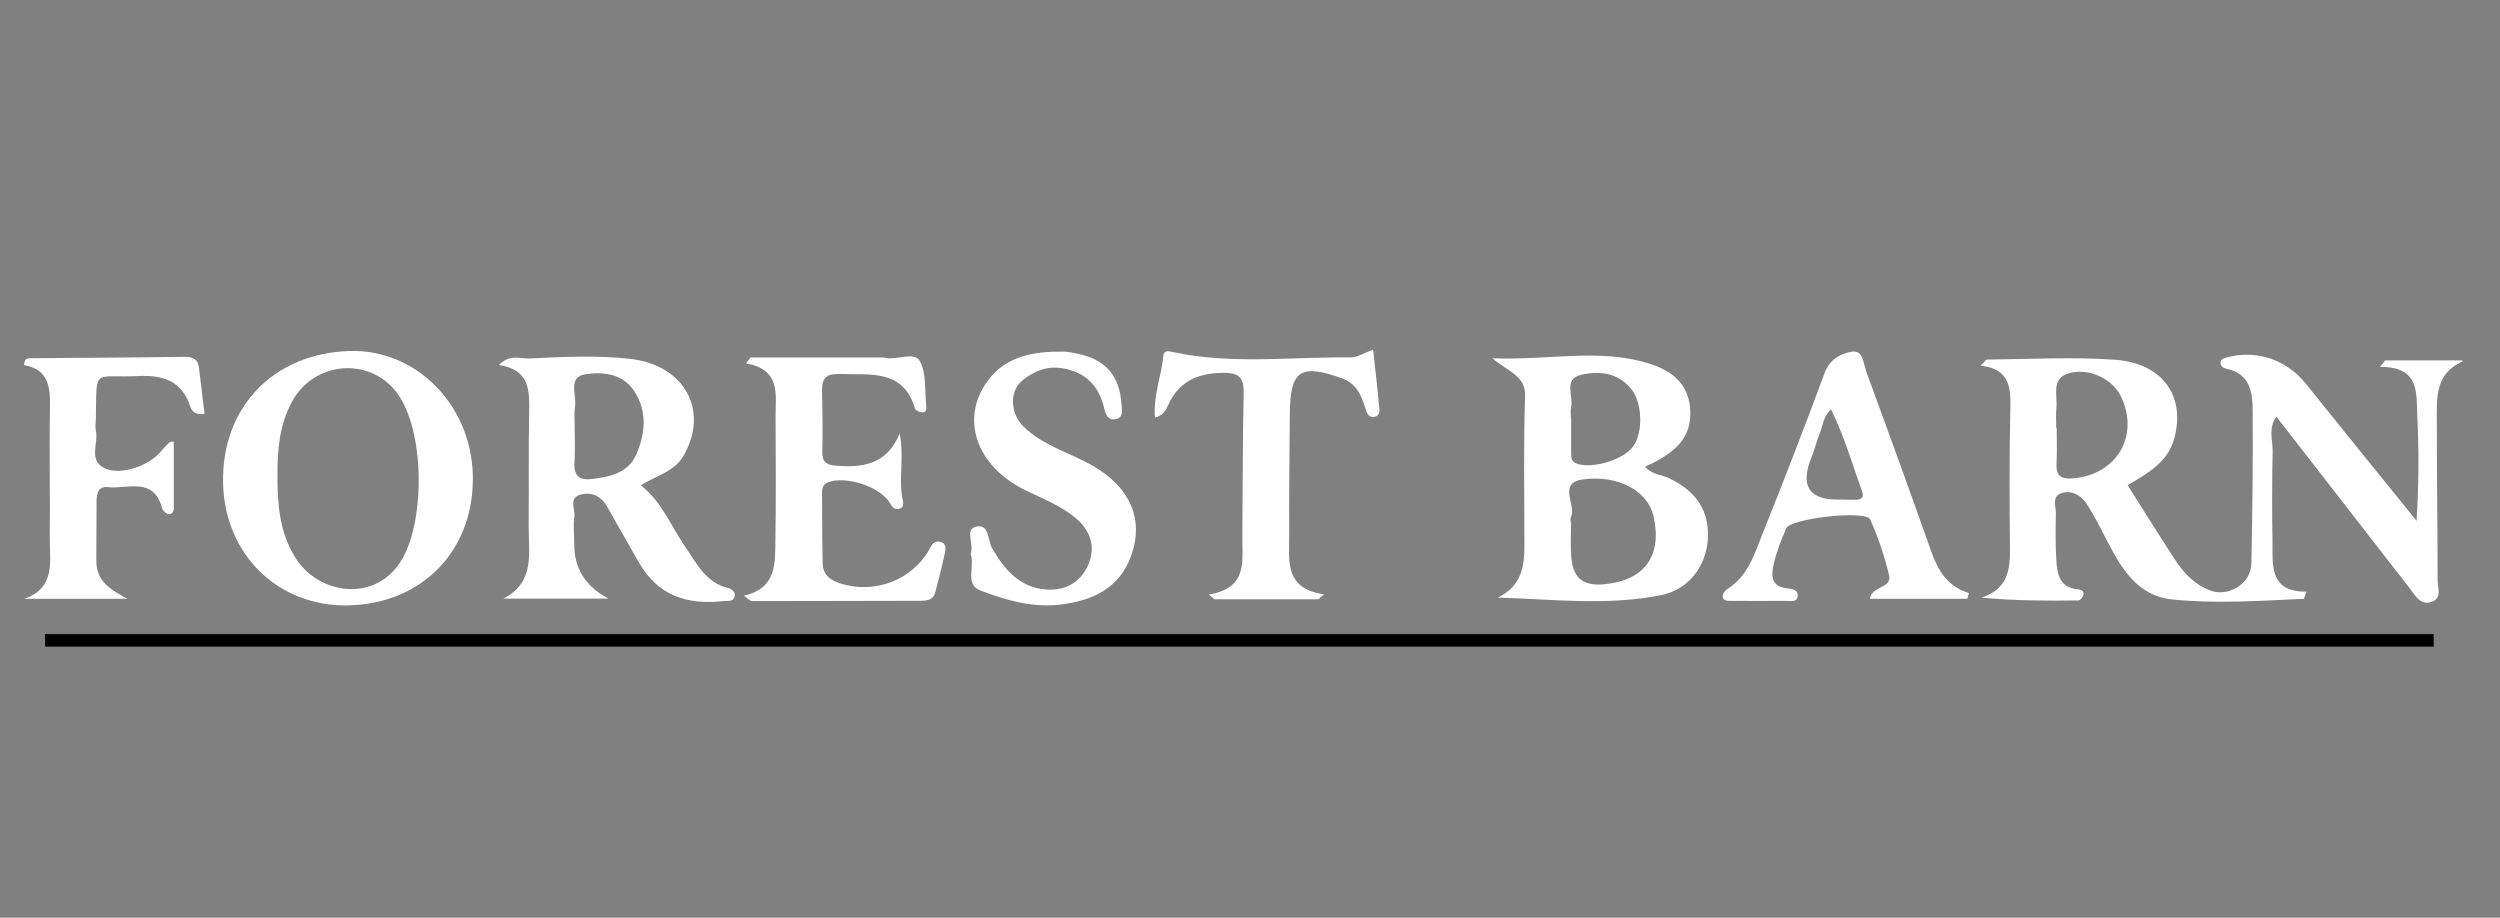 <svg xmlns="http://www.w3.org/2000/svg" xmlns:xlink="http://www.w3.org/1999/xlink" width="158" zoomAndPan="magnify" viewBox="0 0 118.5 43.5" height="58" preserveAspectRatio="xMidYMid meet" version="1.0"><rect x="0" y="0" width="118.5" height="43.5" fill="#808080" stroke="none"/><defs><clipPath id="0b7aa5e354"><path d="M 1.039 16.574 L 10 16.574 L 10 29 L 1.039 29 Z M 1.039 16.574 " clip-rule="nonzero"/></clipPath><clipPath id="f096cbd212"><path d="M 93 16.574 L 116.711 16.574 L 116.711 29 L 93 29 Z M 93 16.574 " clip-rule="nonzero"/></clipPath><clipPath id="2bf38596dc"><path d="M 70 16.574 L 81 16.574 L 81 29 L 70 29 Z M 70 16.574 " clip-rule="nonzero"/></clipPath><clipPath id="9d8fd5a01d"><path d="M 23 16.574 L 35 16.574 L 35 29 L 23 29 Z M 23 16.574 " clip-rule="nonzero"/></clipPath><clipPath id="6ac2c0e0dc"><path d="M 10 16.574 L 23 16.574 L 23 29 L 10 29 Z M 10 16.574 " clip-rule="nonzero"/></clipPath><clipPath id="f7f6f734eb"><path d="M 35 16.574 L 45 16.574 L 45 29 L 35 29 Z M 35 16.574 " clip-rule="nonzero"/></clipPath><clipPath id="9083ba6539"><path d="M 81 16.574 L 94 16.574 L 94 29 L 81 29 Z M 81 16.574 " clip-rule="nonzero"/></clipPath><clipPath id="899fab149c"><path d="M 45 16.574 L 54 16.574 L 54 29 L 45 29 Z M 45 16.574 " clip-rule="nonzero"/></clipPath><clipPath id="6122d34d7f"><path d="M 54 16.574 L 66 16.574 L 66 29 L 54 29 Z M 54 16.574 " clip-rule="nonzero"/></clipPath><clipPath id="5a63a48f30"><path d="M 1.039 30 L 116 30 L 116 30.66 L 1.039 30.66 Z M 1.039 30 " clip-rule="nonzero"/></clipPath></defs><g clip-path="url(#0b7aa5e354)"><path fill="#ffffff" d="M 6.039 28.383 L 1.152 28.383 C 2.664 27.855 2.348 26.578 2.359 25.473 C 2.383 23.418 2.328 21.359 2.371 19.305 C 2.391 18.316 2.273 17.496 1.145 17.309 C 1.137 16.961 1.348 16.98 1.512 16.98 C 3.926 16.957 6.34 16.949 8.754 16.914 C 9.152 16.906 9.379 17.035 9.43 17.426 C 9.523 18.156 9.605 18.887 9.695 19.613 C 9.289 19.691 9.094 19.508 9.016 19.262 C 8.617 18.039 7.691 17.766 6.551 17.824 C 4.395 17.938 4.586 17.344 4.543 19.867 C 4.539 20.047 4.504 20.234 4.543 20.406 C 4.684 20.996 4.184 21.781 4.914 22.172 C 5.672 22.578 7.094 22.086 7.668 21.352 C 7.781 21.211 7.906 21.082 8.039 20.965 C 8.082 20.926 8.172 20.941 8.238 20.934 C 8.238 21.988 8.238 23.039 8.238 24.094 C 8.238 24.254 8.141 24.398 7.988 24.371 C 7.875 24.348 7.719 24.215 7.688 24.105 C 7.289 22.57 6.039 23.199 5.098 23.09 C 4.648 23.039 4.582 23.406 4.578 23.75 C 4.566 24.688 4.574 25.625 4.566 26.562 C 4.555 27.566 5.25 27.949 6.035 28.383 Z M 6.039 28.383 " fill-opacity="1" fill-rule="nonzero"/></g><g clip-path="url(#f096cbd212)"><path fill="#ffffff" d="M 116.848 17.082 L 113.055 17.082 C 112.973 17.184 112.891 17.289 112.809 17.391 C 114.707 17.379 114.527 18.617 114.582 19.738 C 114.656 21.324 114.656 22.91 114.547 24.688 C 112.719 22.43 111 20.312 109.297 18.188 C 108.379 17.039 106.934 16.555 105.535 16.949 C 105.387 16.992 105.25 17.023 105.254 17.199 C 105.254 17.363 105.383 17.449 105.527 17.477 C 106.648 17.699 106.773 18.59 106.777 19.469 C 106.793 21.887 106.766 24.305 106.715 26.723 C 106.691 27.691 105.594 28.34 104.703 27.969 C 104.008 27.68 103.508 27.16 103.109 26.551 C 102.344 25.379 101.605 24.191 100.852 23 C 101.789 22.438 102.734 21.926 103.047 20.824 C 103.625 18.801 102.52 17.207 100.238 17.051 C 98.23 16.91 96.207 17.027 94.188 17.043 C 94.125 17.047 94.059 17.16 93.879 17.332 C 95.32 17.492 95.312 18.441 95.289 19.477 C 95.242 21.641 95.246 23.809 95.273 25.973 C 95.285 27.008 95.172 27.91 93.934 28.328 C 95.5 28.477 97.016 28.48 98.527 28.461 C 98.609 28.461 98.75 28.27 98.758 28.156 C 98.77 28.02 98.652 27.945 98.473 27.93 C 97.605 27.855 97.508 27.176 97.469 26.52 C 97.422 25.801 97.434 25.074 97.449 24.355 C 97.461 24.02 97.242 23.551 97.68 23.387 C 98.164 23.203 98.629 23.465 98.895 23.867 C 99.289 24.465 99.605 25.117 99.938 25.754 C 100.605 27.031 101.375 28.254 102.961 28.414 C 105.031 28.625 107.109 28.48 109.188 28.383 C 109.215 28.383 109.238 28.266 109.328 28.043 C 107.52 28.062 107.734 26.746 107.715 25.598 C 107.691 24.191 107.695 22.781 107.723 21.379 C 107.734 20.875 107.5 20.332 107.898 19.746 C 110.043 22.512 112.137 25.203 114.23 27.898 C 114.492 28.234 114.715 28.695 115.238 28.535 C 115.777 28.367 115.543 27.867 115.543 27.508 C 115.543 25.016 115.504 22.527 115.504 20.035 C 115.508 18.891 115.375 17.656 116.848 17.082 Z M 98.277 22.672 C 97.609 22.73 97.449 22.504 97.48 21.914 C 97.508 21.375 97.488 20.836 97.488 20.297 L 97.465 20.297 C 97.465 19.973 97.441 19.645 97.473 19.324 C 97.531 18.695 97.188 17.867 98.188 17.66 C 99.113 17.469 100.156 17.996 100.539 18.801 C 101.422 20.668 100.328 22.496 98.277 22.672 Z M 98.277 22.672 " fill-opacity="1" fill-rule="nonzero"/></g><g clip-path="url(#2bf38596dc)"><path fill="#ffffff" d="M 79.133 22.676 C 78.77 22.496 78.305 22.508 77.98 22.125 C 79.227 21.547 80.262 20.852 80.109 19.309 C 79.984 18.086 79.133 17.516 78.074 17.203 C 75.75 16.512 73.406 17.082 70.734 16.984 C 71.539 17.645 72.324 17.82 72.289 18.789 C 72.211 21.129 72.254 23.477 72.258 25.82 C 72.262 26.84 72.129 27.773 71 28.324 C 73.625 28.406 76.203 28.723 78.746 28.207 C 80.047 27.941 80.863 26.836 80.949 25.578 C 81.039 24.246 80.434 23.305 79.133 22.676 Z M 74.941 17.766 C 75.785 17.57 76.672 17.652 77.305 18.418 C 77.852 19.078 77.898 20.473 77.414 21.156 C 76.957 21.797 75.492 22.234 74.75 21.98 C 74.473 21.887 74.477 21.695 74.473 21.484 C 74.473 20.945 74.473 20.406 74.473 19.863 L 74.465 19.863 C 74.465 19.684 74.426 19.496 74.469 19.328 C 74.602 18.793 74.082 17.969 74.941 17.766 Z M 76.027 27.695 C 75.027 27.785 74.555 27.402 74.477 26.379 C 74.434 25.84 74.469 25.297 74.469 24.758 L 74.453 24.758 C 74.453 24.688 74.426 24.602 74.453 24.543 C 74.754 23.961 73.793 22.887 75.039 22.723 C 76.727 22.5 78.102 23.285 78.371 24.445 C 78.812 26.34 77.957 27.523 76.027 27.695 Z M 76.027 27.695 " fill-opacity="1" fill-rule="nonzero"/></g><g clip-path="url(#9d8fd5a01d)"><path fill="#ffffff" d="M 34.516 27.875 C 33.445 27.617 33.023 26.703 32.473 25.906 C 31.801 24.941 31.391 23.801 30.375 23.004 C 31.117 22.535 31.977 22.359 32.418 21.574 C 33.621 19.434 32.438 17.293 29.852 17.008 C 28.27 16.836 26.68 16.914 25.094 16.992 C 24.672 17.012 24.184 16.766 23.648 17.301 C 25.141 17.527 25.098 18.543 25.082 19.59 C 25.047 21.359 25.074 23.129 25.059 24.898 C 25.043 26.18 25.395 27.602 23.852 28.375 L 28.848 28.375 C 27.758 27.809 27.215 26.945 27.219 25.789 C 27.219 25.355 27.168 24.914 27.223 24.492 C 27.273 24.121 26.91 23.559 27.594 23.426 C 28.168 23.316 28.551 23.594 28.824 24.094 C 29.293 24.945 29.793 25.781 30.266 26.629 C 31.16 28.23 32.574 28.688 34.293 28.492 C 34.492 28.469 34.766 28.543 34.824 28.262 C 34.863 28.059 34.691 27.918 34.516 27.875 Z M 30.164 21.531 C 29.793 22.398 28.973 22.582 28.121 22.699 C 27.457 22.793 27.188 22.562 27.23 21.891 C 27.266 21.316 27.238 20.738 27.238 20.164 L 27.242 20.164 C 27.242 19.875 27.203 19.578 27.254 19.301 C 27.352 18.75 26.891 17.875 27.734 17.742 C 28.551 17.613 29.508 17.695 30.059 18.531 C 30.688 19.488 30.594 20.535 30.164 21.531 Z M 30.164 21.531 " fill-opacity="1" fill-rule="nonzero"/></g><g clip-path="url(#6ac2c0e0dc)"><path fill="#ffffff" d="M 22.41 22.473 C 22.309 19.148 19.691 16.539 16.566 16.637 C 12.953 16.75 10.496 19.316 10.574 22.898 C 10.645 26.289 13.195 28.773 16.523 28.695 C 20.07 28.609 22.52 26.023 22.41 22.473 Z M 19.094 26.445 C 17.898 28.605 15.082 28.238 13.965 26.379 C 13.242 25.18 13.145 23.859 13.152 22.516 C 13.148 21.316 13.242 20.16 13.832 19.055 C 14.863 17.117 17.551 16.879 18.84 18.656 C 20.121 20.43 20.152 24.535 19.094 26.445 Z M 19.094 26.445 " fill-opacity="1" fill-rule="nonzero"/></g><g clip-path="url(#f7f6f734eb)"><path fill="#ffffff" d="M 35.258 28.234 C 36.832 27.879 36.734 26.691 36.754 25.598 C 36.785 23.648 36.77 21.699 36.762 19.746 C 36.758 18.703 37.023 17.52 35.363 17.223 C 35.434 17.129 35.504 17.039 35.574 16.945 C 37.598 16.945 39.625 16.945 41.648 16.945 C 41.758 16.945 41.867 16.941 41.973 16.965 C 42.527 17.078 43.34 16.645 43.602 17.121 C 43.922 17.703 43.828 18.516 43.902 19.227 C 43.914 19.355 43.926 19.555 43.723 19.547 C 43.602 19.543 43.402 19.461 43.375 19.371 C 42.809 17.473 41.25 17.785 39.828 17.727 C 39.219 17.699 38.953 17.883 38.965 18.492 C 38.984 19.469 39.004 20.445 38.977 21.418 C 38.965 21.895 39.168 22.035 39.605 22.07 C 40.883 22.18 42.031 22.027 42.645 20.551 C 42.879 21.727 42.562 22.754 42.801 23.762 C 42.832 23.895 42.812 24.066 42.629 24.113 C 42.355 24.188 42.27 23.973 42.148 23.793 C 41.641 23.031 40.062 22.547 39.25 22.863 C 38.988 22.969 38.965 23.16 38.965 23.375 C 38.969 24.496 38.969 25.613 38.996 26.73 C 39.008 27.23 39.332 27.488 39.785 27.641 C 41.441 28.191 43.273 27.504 44.094 25.965 C 44.223 25.723 44.336 25.633 44.566 25.68 C 44.867 25.746 44.828 26.016 44.789 26.203 C 44.656 26.836 44.496 27.465 44.328 28.09 C 44.234 28.434 43.949 28.473 43.641 28.477 C 40.973 28.48 38.305 28.492 35.637 28.492 C 35.559 28.492 35.477 28.387 35.258 28.234 Z M 35.258 28.234 " fill-opacity="1" fill-rule="nonzero"/></g><g clip-path="url(#9083ba6539)"><path fill="#ffffff" d="M 91.535 26.125 C 90.527 23.277 89.5 20.434 88.457 17.598 C 88.32 17.23 88.324 16.57 87.758 16.672 C 87.23 16.766 86.723 17.039 86.484 17.688 C 85.547 20.219 84.574 22.734 83.57 25.234 C 83.172 26.223 82.871 27.301 81.871 27.926 C 81.766 27.988 81.652 28.148 81.656 28.262 C 81.672 28.5 81.891 28.48 82.066 28.48 C 82.93 28.484 83.797 28.488 84.66 28.48 C 84.859 28.48 85.156 28.566 85.203 28.285 C 85.262 27.938 84.93 27.91 84.695 27.887 C 83.945 27.809 83.957 27.266 84.066 26.77 C 84.199 26.176 84.426 25.602 84.668 25.039 C 84.871 24.57 88.441 24.168 88.645 24.617 C 89.027 25.465 89.324 26.359 89.543 27.266 C 89.695 27.883 88.73 27.766 88.629 28.383 L 93.246 28.383 C 93.273 28.289 93.301 28.199 93.328 28.109 C 92.309 27.805 91.855 27.035 91.535 26.125 Z M 87.91 23.691 C 87.66 23.695 87.406 23.676 87.152 23.68 C 85.734 23.695 85.309 23.02 85.875 21.652 C 86.023 21.285 86.109 20.895 86.262 20.531 C 86.406 20.176 86.41 19.754 86.789 19.406 C 87.426 20.688 87.809 22.027 88.273 23.332 C 88.383 23.641 88.141 23.691 87.91 23.691 Z M 87.91 23.691 " fill-opacity="1" fill-rule="nonzero"/></g><g clip-path="url(#899fab149c)"><path fill="#ffffff" d="M 46.008 26.25 C 46.18 25.816 45.738 25.117 46.219 24.977 C 46.914 24.773 46.805 25.617 47.035 26.004 C 47.602 26.973 48.281 27.797 49.477 27.934 C 50.43 28.043 51.199 27.648 51.582 26.77 C 51.957 25.914 51.676 25.121 50.973 24.543 C 50.273 23.969 49.426 23.637 48.613 23.242 C 46.27 22.098 45.484 19.84 46.832 18.031 C 47.707 16.852 49.039 16.652 50.406 16.668 C 50.656 16.668 50.906 16.734 51.156 16.785 C 52.418 17.059 53.086 17.848 53.156 19.16 C 53.172 19.438 53.277 19.789 52.879 19.867 C 52.508 19.941 52.41 19.641 52.336 19.34 C 52.086 18.293 51.465 17.641 50.367 17.457 C 49.625 17.332 49.004 17.594 48.461 18.031 C 47.824 18.555 47.887 19.613 48.523 20.23 C 49.457 21.133 50.715 21.457 51.805 22.082 C 53.559 23.094 54.234 24.609 53.621 26.332 C 53.066 27.895 51.781 28.469 50.27 28.656 C 48.945 28.82 47.676 28.449 46.473 27.992 C 45.711 27.699 46.223 26.828 46.008 26.25 Z M 46.008 26.25 " fill-opacity="1" fill-rule="nonzero"/></g><g clip-path="url(#6122d34d7f)"><path fill="#ffffff" d="M 62.492 28.406 L 57.566 28.406 C 57.477 28.328 57.387 28.254 57.301 28.18 C 59.191 27.867 58.871 26.547 58.887 25.391 C 58.91 23.152 58.898 20.918 58.949 18.68 C 58.969 17.883 58.742 17.652 57.902 17.672 C 56.688 17.707 55.844 18.125 55.352 19.242 C 55.254 19.461 55.129 19.695 54.746 19.789 C 54.656 18.766 55.051 17.828 55.145 16.863 C 55.172 16.578 55.391 16.641 55.637 16.695 C 58.41 17.285 61.219 16.91 64.016 16.941 C 64.348 16.945 64.68 16.719 65.086 16.574 C 65.184 17.473 65.285 18.316 65.359 19.164 C 65.379 19.387 65.473 19.723 65.105 19.766 C 64.844 19.793 64.777 19.531 64.711 19.324 C 64.52 18.73 64.293 18.184 63.629 17.941 C 61.648 17.223 61.152 17.543 61.137 19.613 C 61.121 21.523 61.098 23.438 61.109 25.348 C 61.113 26.539 60.848 27.895 62.758 28.172 C 62.672 28.25 62.582 28.328 62.496 28.406 Z M 62.492 28.406 " fill-opacity="1" fill-rule="nonzero"/></g><g clip-path="url(#5a63a48f30)"><path stroke-linecap="butt" transform="matrix(0.074, 0, 0, 0.074, 1.146, 16.573)" fill="none" stroke-linejoin="miter" d="M 13.346 186.21 L 1543.376 186.21 " stroke="#000000" stroke-width="8" stroke-opacity="1" stroke-miterlimit="10"/></g></svg>